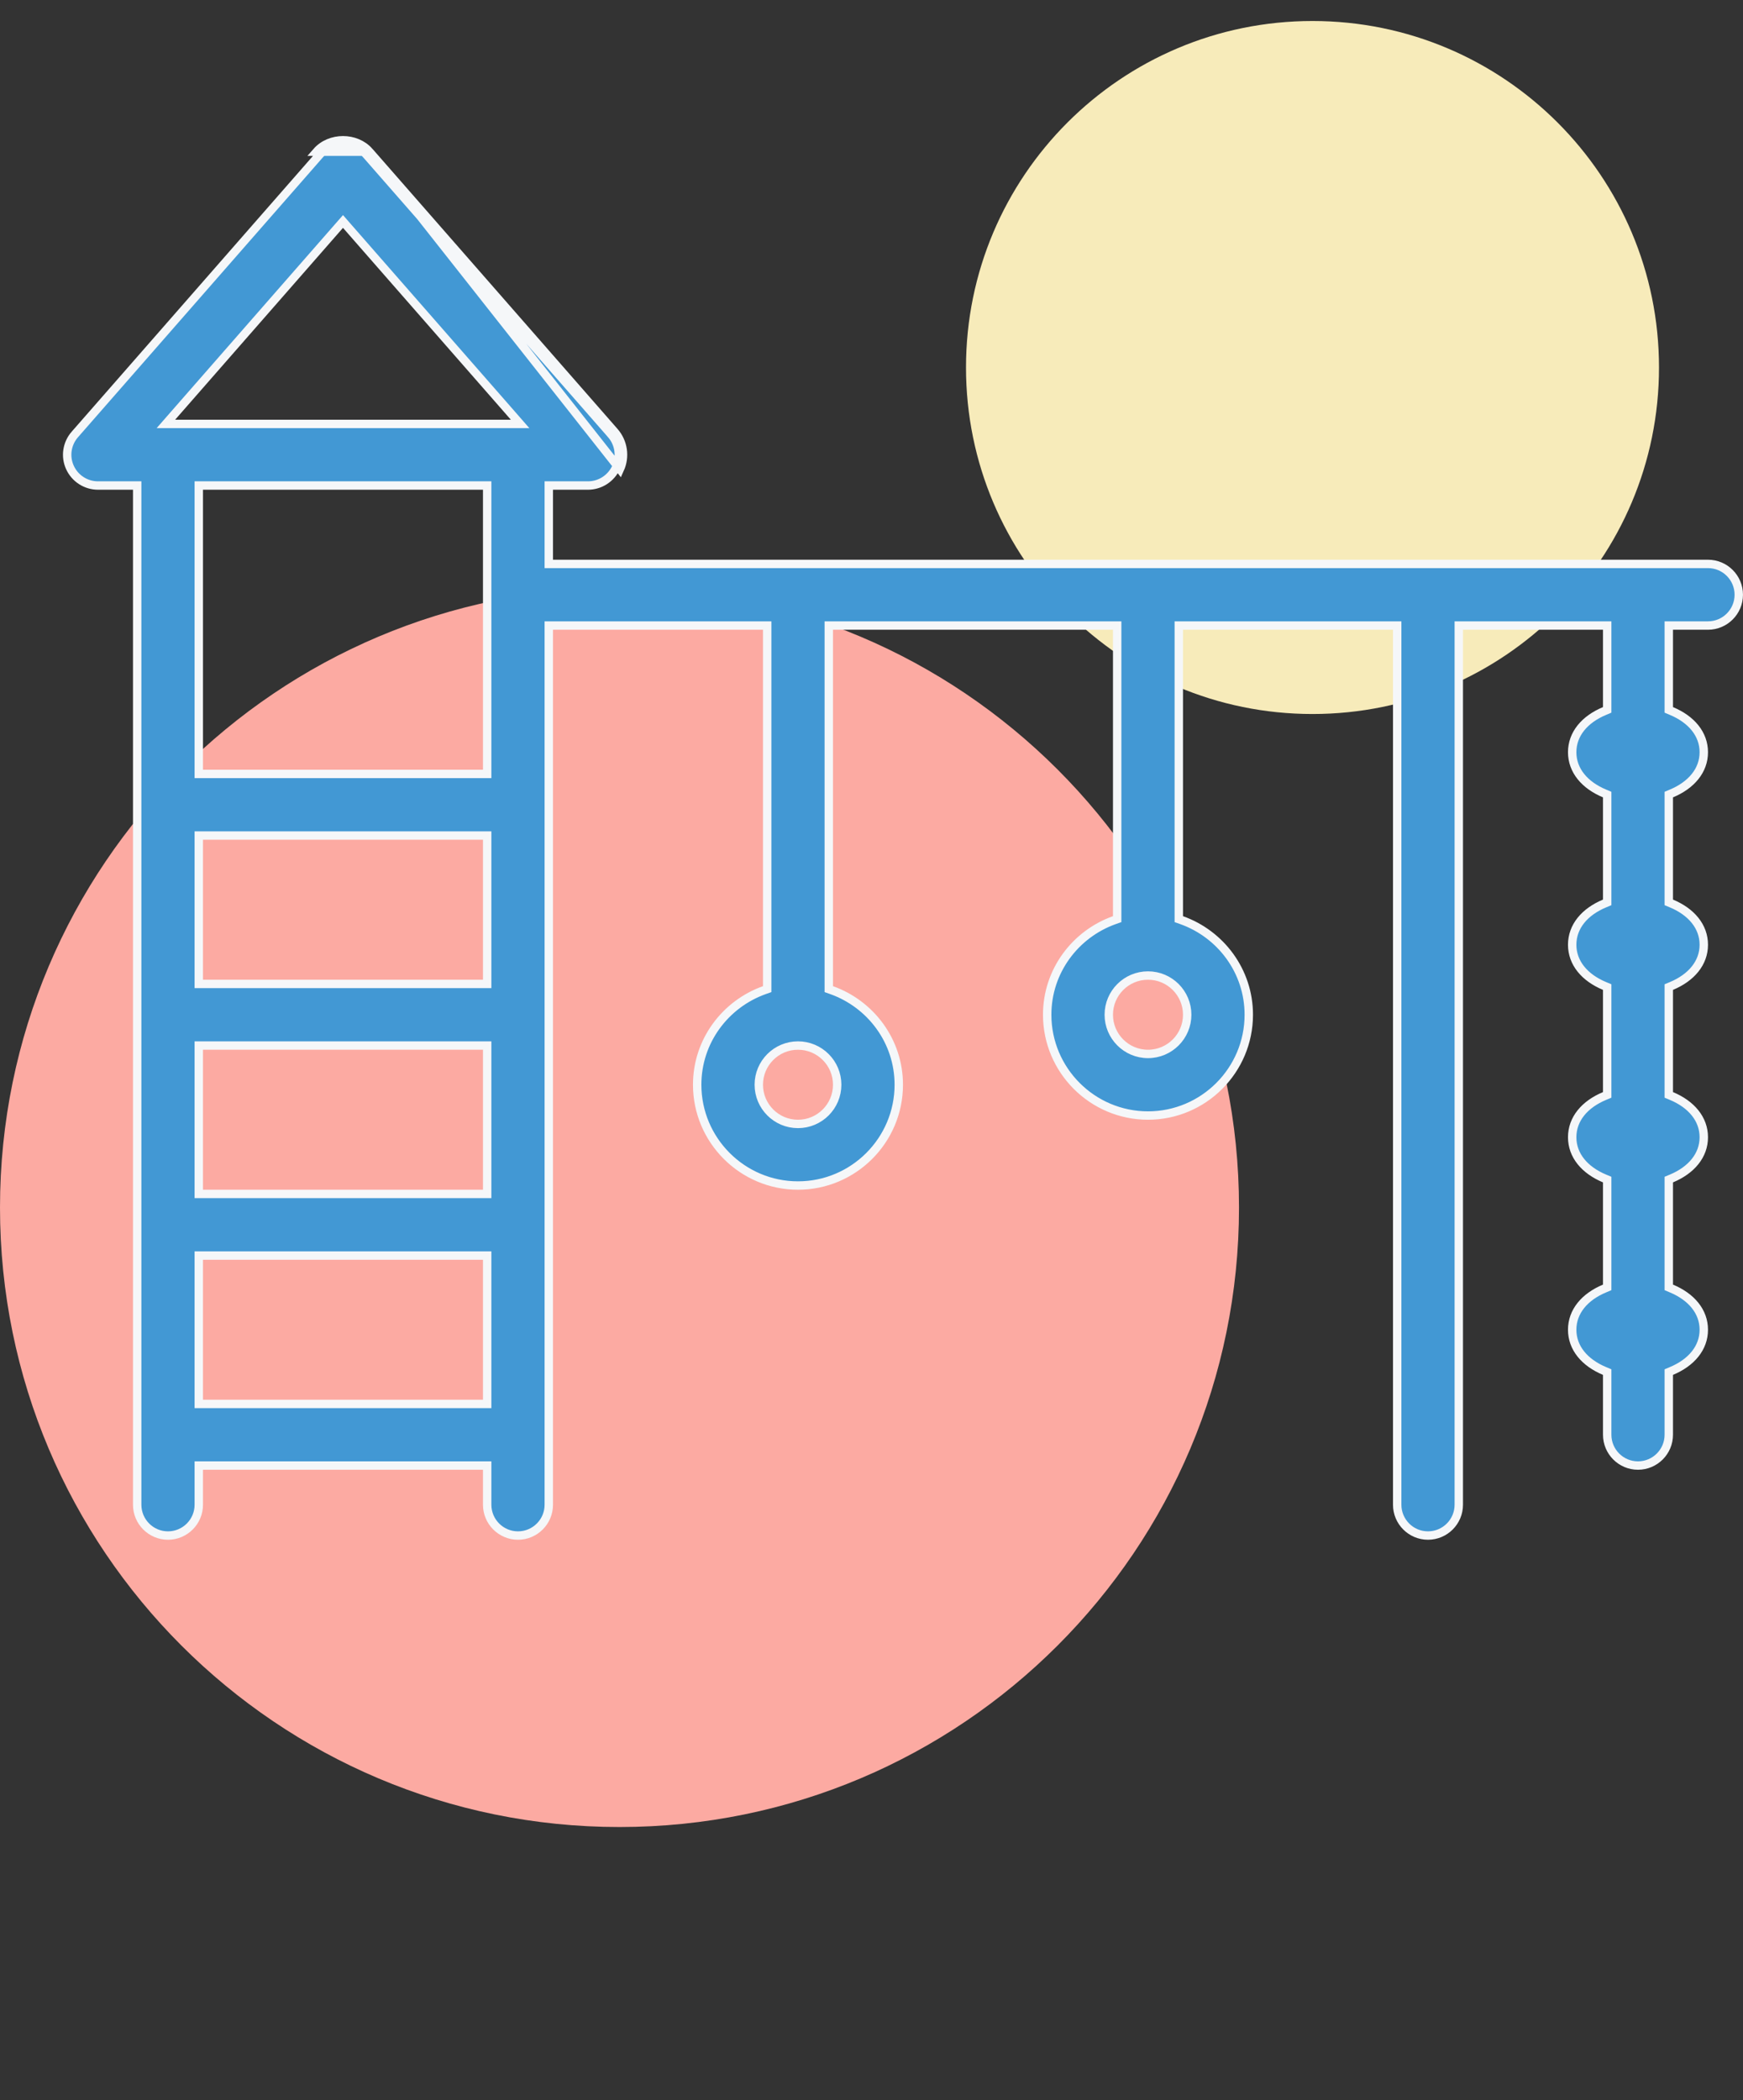 <?xml version="1.0" encoding="UTF-8"?> <svg xmlns="http://www.w3.org/2000/svg" width="83" height="100" viewBox="0 0 83 100" fill="none"><rect x="0" y="0" width="83" height="100" fill="#333333" stroke="none"/> <path d="M62.5 34C71.613 34 79 26.613 79 17.5C79 8.387 71.613 1 62.5 1C53.387 1 46 8.387 46 17.5C46 26.613 53.387 34 62.5 34Z" fill="#F7EBBA"></path> <path d="M29.5 87C45.792 87 59 73.792 59 57.5C59 41.208 45.792 28 29.5 28C13.208 28 0 41.208 0 57.5C0 73.792 13.208 87 29.5 87Z" fill="#FCAAA2"></path> <path d="M17.589 7.223L29.256 20.557C29.686 21.047 29.789 21.747 29.519 22.343L17.589 7.223ZM17.589 7.223C16.956 6.497 15.713 6.497 15.079 7.223H17.589ZM26.133 26.653V26.853H26.333H81.333C82.142 26.853 82.799 27.51 82.799 28.32C82.799 29.129 82.142 29.787 81.333 29.787H79.666H79.466V29.987V33.67V33.803L79.589 33.855C80.542 34.252 81.133 34.954 81.133 35.82C81.133 36.686 80.542 37.388 79.589 37.785L79.466 37.837V37.97V42.837V42.97L79.589 43.021C80.542 43.418 81.133 44.12 81.133 44.987C81.133 45.853 80.542 46.555 79.589 46.952L79.466 47.003V47.137V52.003V52.137L79.589 52.188C80.542 52.585 81.133 53.287 81.133 54.153C81.133 55.02 80.542 55.721 79.589 56.119L79.466 56.17V56.303V61.17V61.303L79.589 61.355C80.542 61.752 81.133 62.454 81.133 63.32C81.133 64.186 80.542 64.888 79.589 65.285L79.466 65.337V65.47V68.32C79.466 69.129 78.809 69.787 77.999 69.787C77.19 69.787 76.533 69.129 76.533 68.32V65.47V65.337L76.41 65.285C75.457 64.888 74.866 64.186 74.866 63.32C74.866 62.454 75.457 61.752 76.41 61.355L76.533 61.303V61.17V56.303V56.17L76.41 56.119C75.457 55.721 74.866 55.02 74.866 54.153C74.866 53.287 75.457 52.585 76.41 52.188L76.533 52.137V52.003V47.137V47.003L76.41 46.952C75.457 46.555 74.866 45.853 74.866 44.987C74.866 44.12 75.457 43.418 76.41 43.021L76.533 42.97V42.837V37.97V37.837L76.41 37.785C75.457 37.388 74.866 36.686 74.866 35.82C74.866 34.954 75.457 34.252 76.41 33.855L76.533 33.803V33.67V29.987V29.787H76.333H69.666H69.466V29.987V71.653C69.466 72.463 68.809 73.12 67.999 73.12C67.19 73.12 66.533 72.463 66.533 71.653V29.987V29.787H66.333H56.333H56.133V29.987V43.627V43.768L56.266 43.815C58.127 44.478 59.466 46.239 59.466 48.32C59.466 50.966 57.312 53.12 54.666 53.12C52.02 53.12 49.866 50.966 49.866 48.32C49.866 46.239 51.206 44.478 53.066 43.815L53.199 43.768V43.627V29.987V29.787H52.999H39.666H39.466V29.987V46.96V47.101L39.599 47.148C41.46 47.811 42.799 49.572 42.799 51.653C42.799 54.299 40.646 56.453 37.999 56.453C35.353 56.453 33.199 54.299 33.199 51.653C33.199 49.572 34.539 47.811 36.4 47.148L36.533 47.101V46.96V29.987V29.787H36.333H26.333H26.133V29.987V71.653C26.133 72.463 25.476 73.12 24.666 73.12C23.857 73.12 23.199 72.463 23.199 71.653V69.987V69.787H22.999H9.666H9.466V69.987V71.653C9.466 72.463 8.809 73.12 7.999 73.12C7.19 73.12 6.533 72.463 6.533 71.653V23.32V23.12H6.333H4.666C4.091 23.12 3.569 22.783 3.331 22.26L3.331 22.26C3.091 21.736 3.184 21.123 3.563 20.688C3.563 20.688 3.563 20.688 3.564 20.688L15.23 7.355L15.23 7.355C15.784 6.719 16.885 6.719 17.439 7.355L17.439 7.355L29.106 20.688L29.106 20.689C29.483 21.119 29.575 21.735 29.337 22.26C29.096 22.783 28.574 23.12 27.999 23.12H26.333H26.133V23.32V26.653ZM22.999 66.853H23.199V66.653V59.987V59.787H22.999H9.666H9.466V59.987V66.653V66.853H9.666H22.999ZM22.999 56.853H23.199V56.653V49.987V49.787H22.999H9.666H9.466V49.987V56.653V56.853H9.666H22.999ZM22.999 46.853H23.199V46.653V39.987V39.787H22.999H9.666H9.466V39.987V46.653V46.853H9.666H22.999ZM22.999 36.853H23.199V36.653V23.32V23.12H22.999H9.666H9.466V23.32V36.653V36.853H9.666H22.999ZM8.189 19.855L7.899 20.187H8.339H24.326H24.767L24.477 19.855L16.483 10.718L16.333 10.546L16.182 10.718L8.189 19.855ZM36.133 51.653C36.133 52.684 36.969 53.52 37.999 53.52C39.03 53.52 39.866 52.684 39.866 51.653C39.866 50.623 39.03 49.787 37.999 49.787C36.969 49.787 36.133 50.623 36.133 51.653ZM52.799 48.32C52.799 49.35 53.636 50.187 54.666 50.187C55.697 50.187 56.533 49.35 56.533 48.32C56.533 47.289 55.697 46.453 54.666 46.453C53.636 46.453 52.799 47.289 52.799 48.32Z" fill="#4298D4" stroke="#F5F7F9" stroke-width="0.4"></path> </svg> 